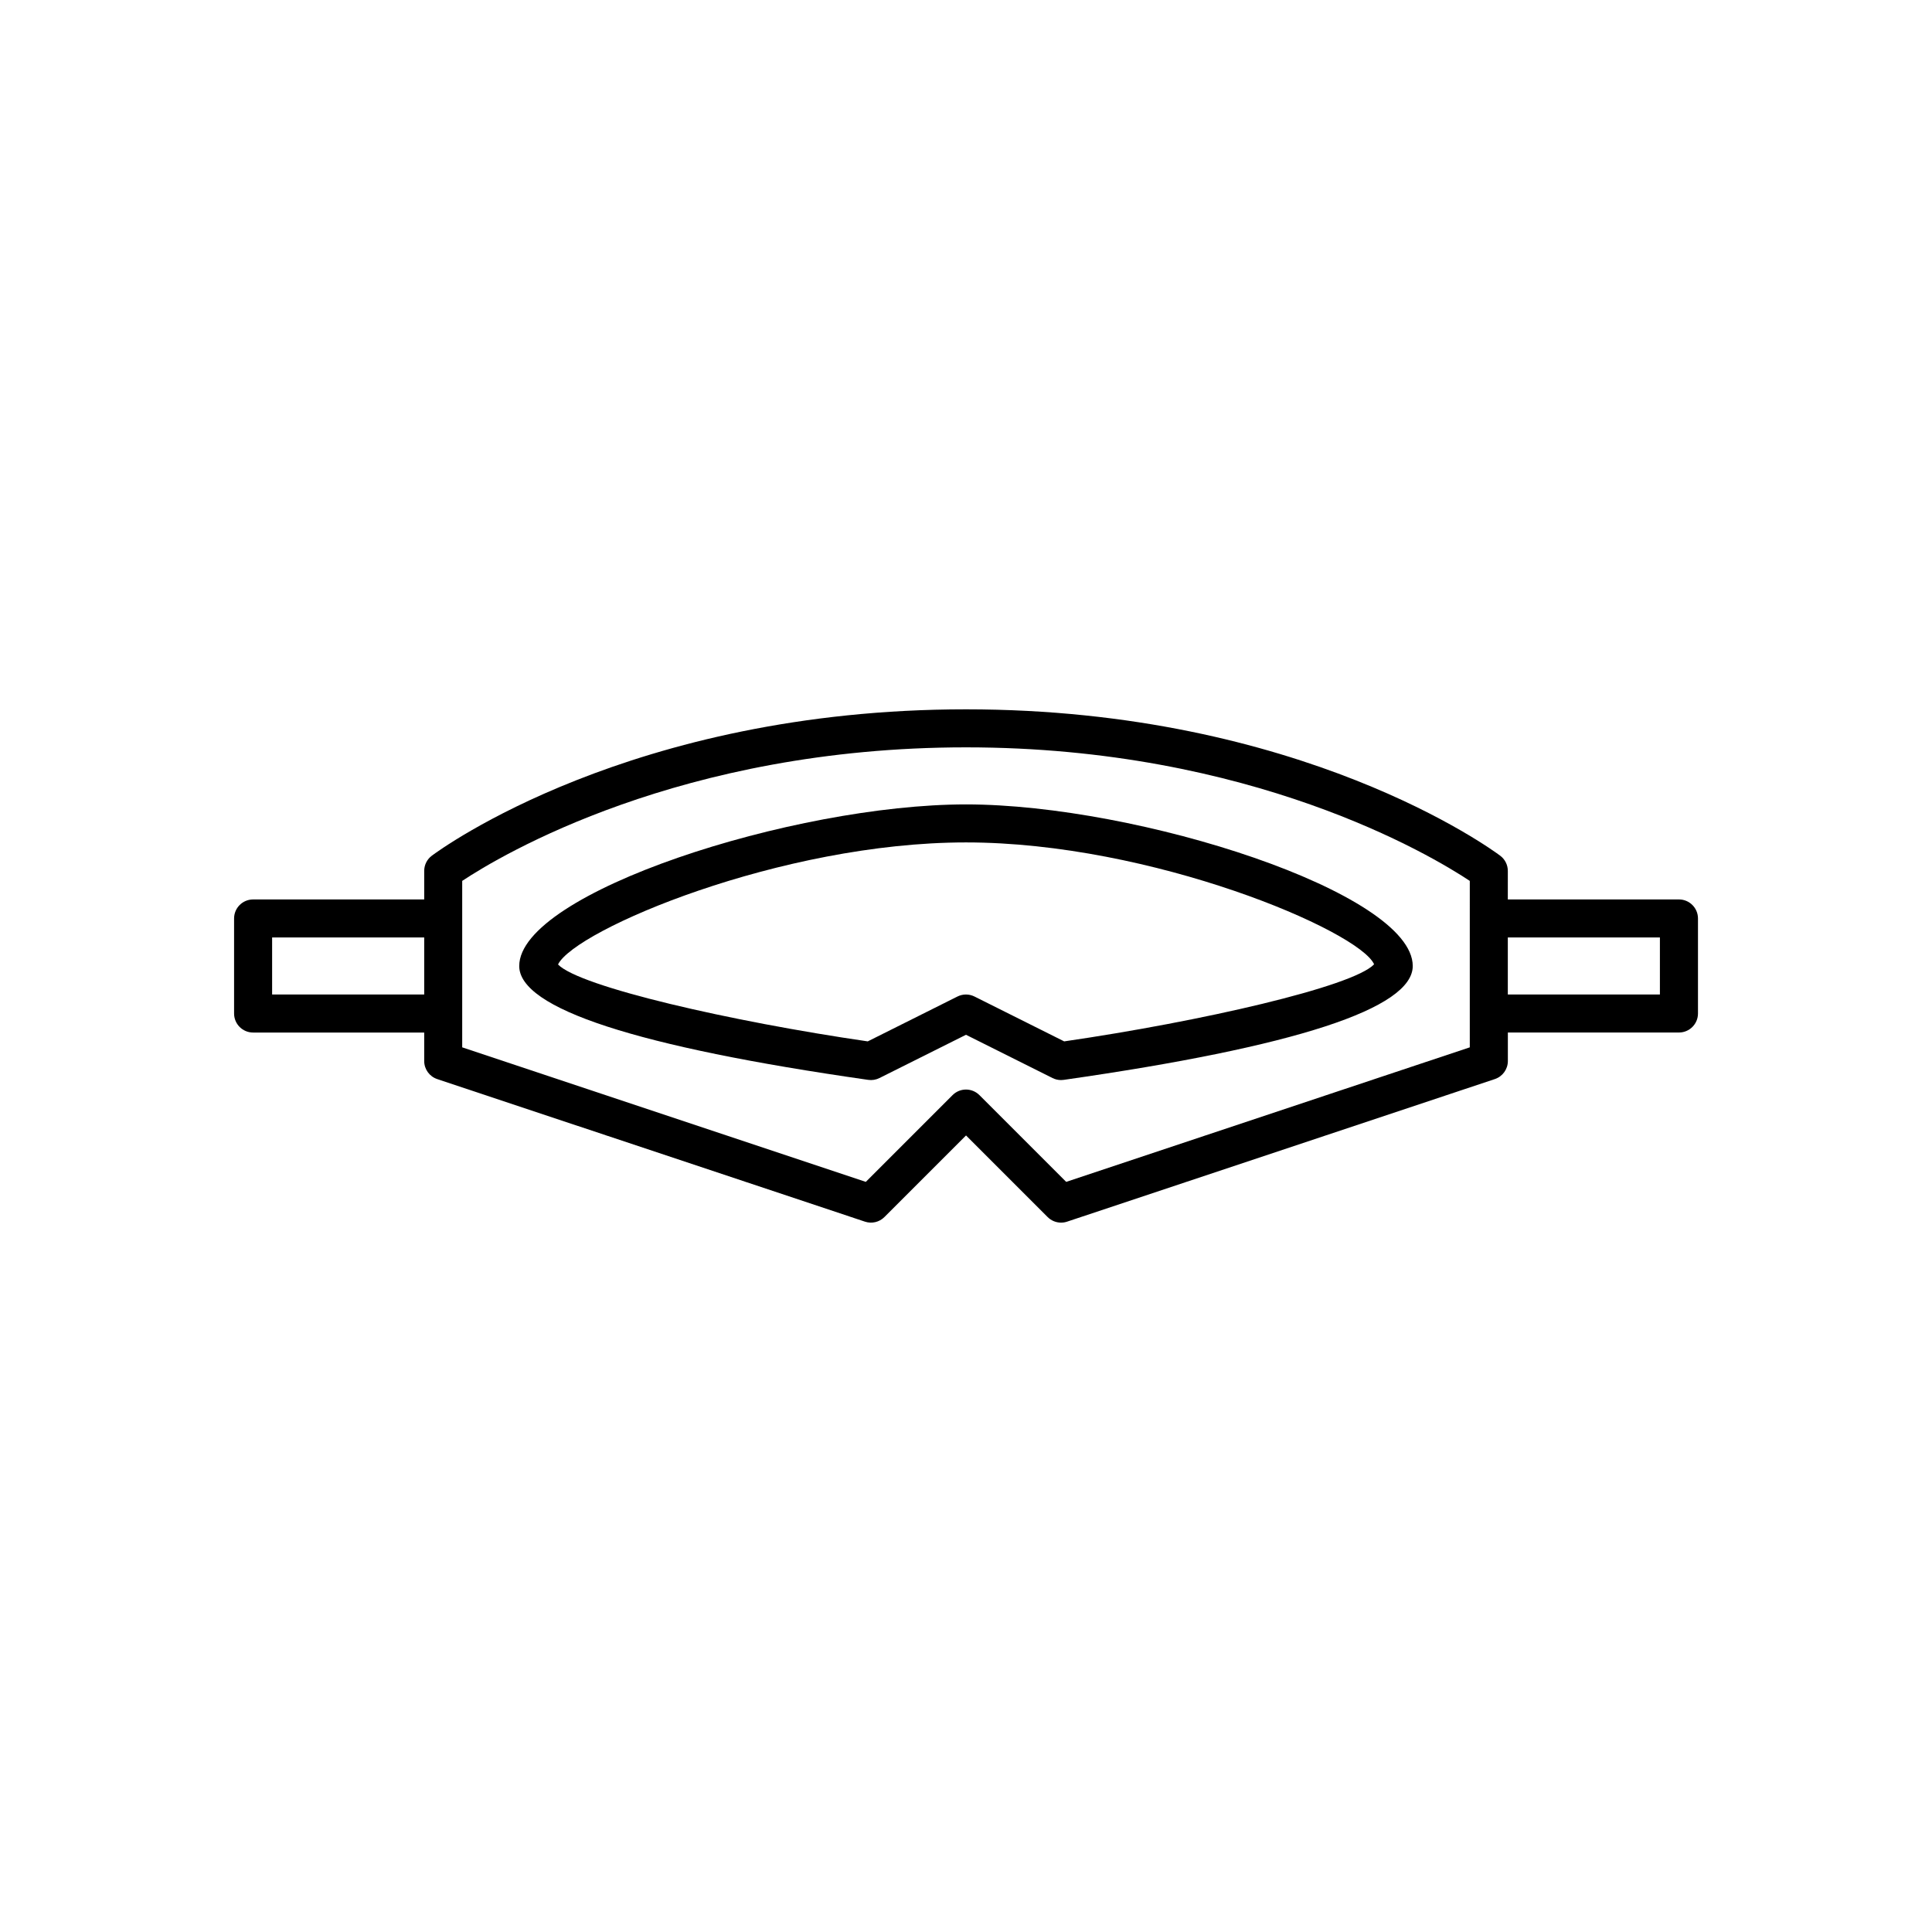 <?xml version="1.0" encoding="UTF-8"?>
<!-- Uploaded to: SVG Repo, www.svgrepo.com, Generator: SVG Repo Mixer Tools -->
<svg fill="#000000" width="800px" height="800px" version="1.1" viewBox="144 144 512 512" xmlns="http://www.w3.org/2000/svg">
 <g>
  <path d="m281.6 400c0 11.258 31.117 21.41 92.492 30.176 1.02 0.148 2.047-0.02 2.965-0.48l22.941-11.469 22.938 11.469c0.703 0.352 1.473 0.531 2.25 0.531 0.238 0 0.477-0.016 0.715-0.051 61.371-8.77 92.492-18.922 92.492-30.176 0-19.441-72.719-42.824-118.39-42.824-45.68 0-118.4 23.383-118.4 42.824zm226.55-0.449c-5.609 5.945-46.023 15.172-82.129 20.426l-23.777-11.891c-0.707-0.352-1.48-0.531-2.25-0.531-0.773 0-1.543 0.176-2.254 0.531l-23.777 11.891c-36.012-5.242-76.309-14.434-82.082-20.379 4.469-9.168 59.059-32.348 108.11-32.348 49.289 0 104.16 23.402 108.16 32.301z"/>
  <path d="m588.93 382.36h-45.344l0.004-7.555c0-1.586-0.746-3.078-2.016-4.031-2.113-1.582-52.746-38.793-141.57-38.793s-139.46 37.211-141.57 38.793c-1.273 0.949-2.016 2.445-2.016 4.031v7.559h-45.344c-2.781 0-5.039 2.254-5.039 5.039v25.191c0 2.781 2.254 5.039 5.039 5.039h45.344v7.551c0 2.168 1.387 4.094 3.445 4.781l113.36 37.785c1.809 0.602 3.809 0.133 5.156-1.219l21.629-21.625 21.629 21.629c0.957 0.961 2.246 1.473 3.559 1.473 0.535 0 1.07-0.082 1.594-0.258l113.36-37.785c2.059-0.688 3.449-2.609 3.449-4.781v-7.559h45.344c2.781 0 5.039-2.254 5.039-5.039v-25.191c-0.004-2.777-2.258-5.035-5.043-5.035zm-332.51 25.191h-40.305v-15.113h40.305zm277.09-20.152v34.156l-106.96 35.652-22.988-22.988c-0.984-0.984-2.273-1.477-3.562-1.477s-2.578 0.492-3.562 1.477l-22.988 22.988-106.96-35.652v-44.109c10.129-6.711 57.848-35.391 133.51-35.391s123.38 28.68 133.51 35.391zm50.383 20.152h-40.305v-15.113h40.305z"/>
 </g>
</svg>